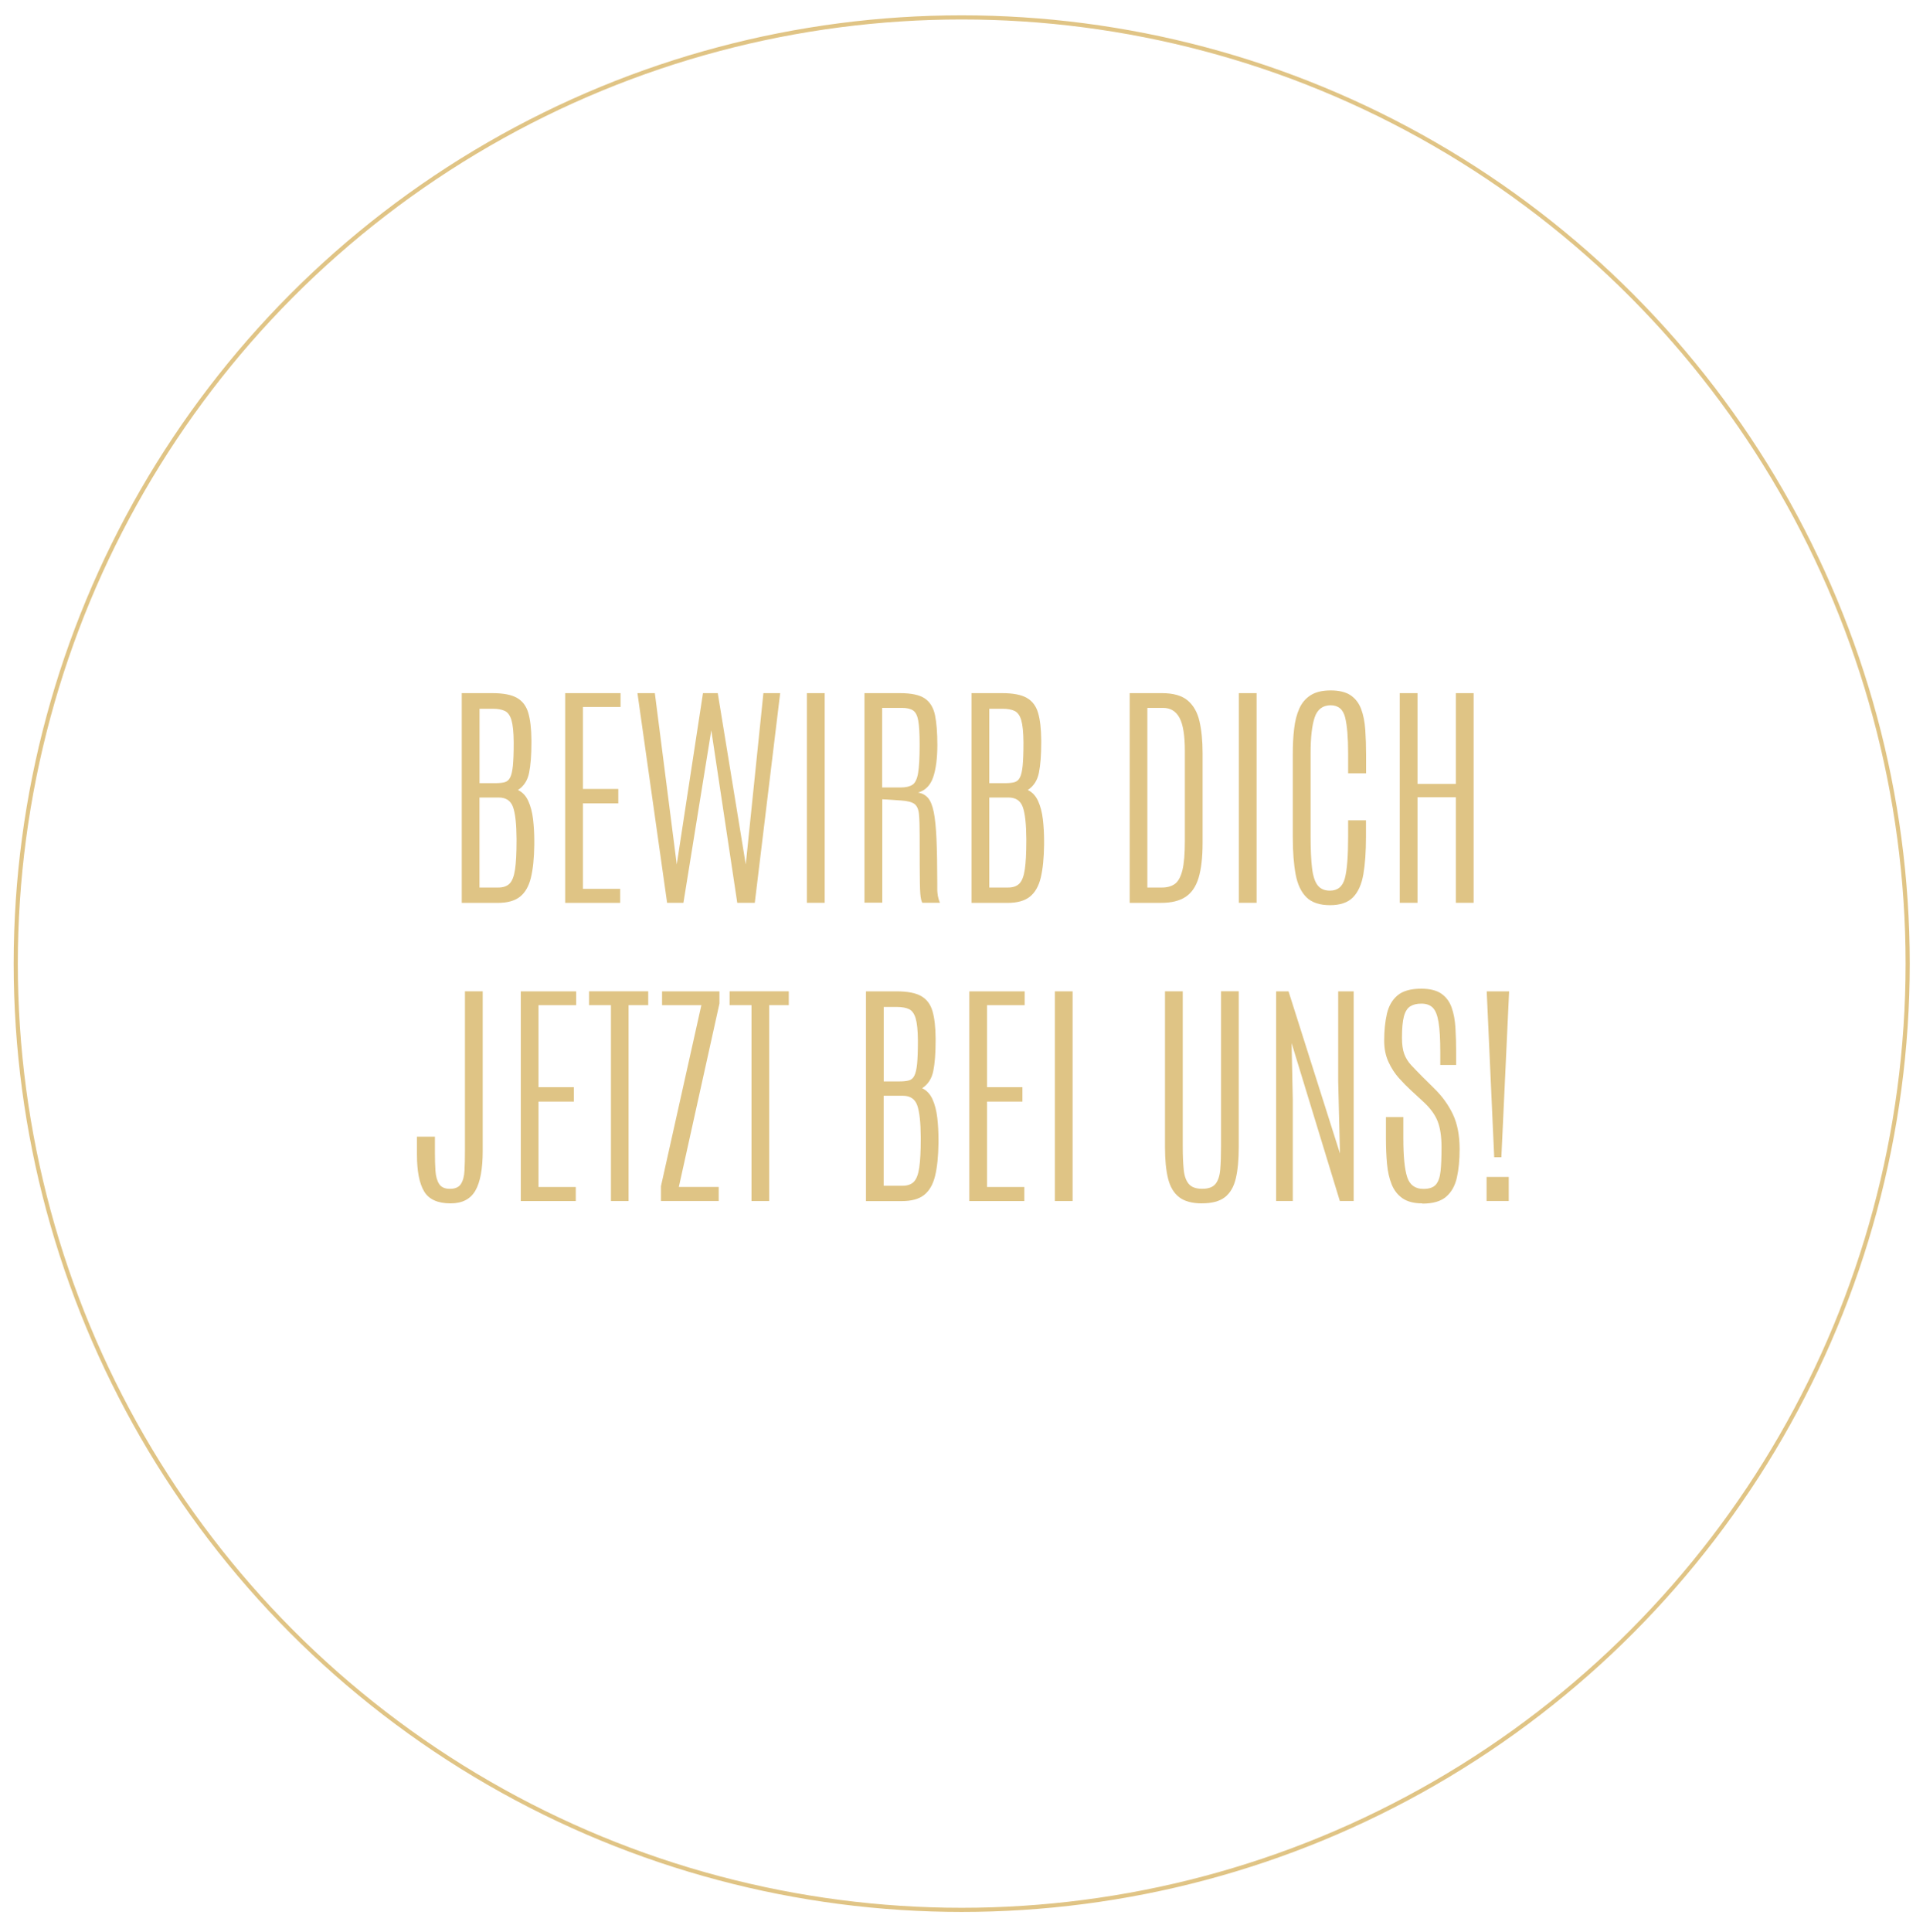 <?xml version="1.0" encoding="UTF-8"?>
<svg xmlns="http://www.w3.org/2000/svg" id="Ebene_1" viewBox="0 0 464.3 466.4">
  <defs>
    <style>      .st0 {        fill: #dfc485;      }      .st1 {        fill: none;        stroke: #e0c485;        stroke-miterlimit: 10;      }    </style>
  </defs>
  <circle class="st1" cx="232.2" cy="232.6" r="228.4"></circle>
  <g>
    <path class="st0" d="M111.49,217.92v-50.61h7.39c2.63,0,4.61.38,5.95,1.15,1.34.77,2.25,1.98,2.73,3.64.48,1.66.73,3.84.75,6.54v.66c0,2.97-.19,5.38-.56,7.23-.37,1.85-1.27,3.23-2.69,4.16,1.09.52,1.92,1.4,2.49,2.65.57,1.25.95,2.71,1.15,4.39s.3,3.45.3,5.31v.89c-.04,3.2-.31,5.84-.81,7.91-.5,2.07-1.38,3.6-2.63,4.6-1.26,1-3.05,1.5-5.39,1.5h-8.68ZM115.78,189.04h3.85c.92,0,1.67-.08,2.24-.24.58-.16,1.02-.55,1.32-1.16.31-.61.52-1.56.65-2.85.12-1.28.19-3.04.19-5.26v-.4c-.02-2.38-.2-4.14-.53-5.28s-.87-1.89-1.6-2.24c-.73-.35-1.7-.53-2.9-.53h-3.22v17.97ZM115.78,214.23h4.54c1.19,0,2.1-.32,2.73-.96s1.07-1.78,1.31-3.42c.24-1.64.36-3.93.36-6.89v-.46c-.02-3.58-.3-6.15-.85-7.69-.55-1.54-1.7-2.31-3.47-2.31h-4.63v21.74Z"></path>
    <path class="st0" d="M136.46,217.92v-50.61h13.37v3.34h-9.09v19.79h8.54v3.48h-8.54v20.62h9v3.39h-13.29Z"></path>
    <path class="st0" d="M161.07,217.92l-7.16-50.61h4.2l5.29,41.35,6.33-41.35h3.57l6.76,41.35,4.26-41.35h4.05l-6.13,50.61h-4.23l-6.27-41.64-6.73,41.64h-3.94Z"></path>
    <path class="st0" d="M194.83,217.92v-50.61h4.29v50.61h-4.29Z"></path>
    <path class="st0" d="M208.72,217.92v-50.61h8.6c2.72,0,4.72.43,5.98,1.29s2.08,2.21,2.46,4.05c.37,1.84.56,4.22.56,7.13,0,3.24-.34,5.85-1.01,7.82-.67,1.97-1.89,3.21-3.65,3.71.98.15,1.77.58,2.39,1.28.61.7,1.08,1.84,1.4,3.42s.54,3.76.66,6.54c.12,2.78.19,6.33.19,10.64v1.22c0,.35,0,.68.03.96.02.29.05.56.1.82s.11.53.19.81c.08.28.18.58.32.91h-4.26c-.11-.23-.21-.5-.29-.82-.08-.32-.14-.78-.19-1.4-.05-.61-.08-1.48-.1-2.59-.02-1.11-.03-2.58-.04-4.4,0-1.82-.01-4.09-.01-6.82,0-2.32-.05-4.08-.16-5.29-.11-1.21-.47-2.05-1.09-2.52-.62-.47-1.7-.75-3.24-.85l-4.54-.29v24.96h-4.28ZM212.98,190.08h4.49c1.23,0,2.17-.22,2.83-.65.66-.43,1.12-1.37,1.37-2.82.25-1.45.37-3.69.37-6.71v-.37c0-2.49-.11-4.35-.33-5.58-.22-1.23-.64-2.05-1.25-2.46-.61-.41-1.51-.62-2.67-.62h-4.8v19.21Z"></path>
    <path class="st0" d="M234.58,217.92v-50.61h7.39c2.63,0,4.61.38,5.95,1.15,1.34.77,2.25,1.98,2.73,3.64.48,1.66.73,3.84.75,6.54v.66c0,2.97-.19,5.38-.56,7.23-.37,1.85-1.27,3.23-2.69,4.16,1.09.52,1.92,1.4,2.49,2.65.57,1.25.95,2.71,1.15,4.39s.3,3.45.3,5.31v.89c-.04,3.2-.31,5.84-.8,7.91-.5,2.07-1.38,3.6-2.63,4.6-1.26,1-3.05,1.5-5.39,1.5h-8.68ZM238.86,189.04h3.85c.92,0,1.67-.08,2.24-.24.58-.16,1.02-.55,1.32-1.16.31-.61.52-1.56.65-2.85.12-1.28.19-3.04.19-5.26v-.4c-.02-2.38-.2-4.14-.53-5.28-.33-1.14-.87-1.89-1.6-2.24-.73-.35-1.7-.53-2.9-.53h-3.22v17.97ZM238.86,214.23h4.54c1.19,0,2.1-.32,2.73-.96s1.07-1.78,1.31-3.42c.24-1.64.36-3.93.36-6.89v-.46c-.02-3.58-.3-6.15-.85-7.69-.55-1.54-1.7-2.31-3.46-2.31h-4.63v21.74Z"></path>
    <path class="st0" d="M272.76,217.92v-50.61h7.79c2.74,0,4.81.59,6.21,1.77,1.4,1.18,2.35,2.85,2.85,5.02.5,2.17.75,4.72.75,7.65v21.68c0,3.51-.32,6.32-.96,8.44-.64,2.12-1.69,3.66-3.15,4.62-1.46.96-3.41,1.44-5.87,1.44h-7.62ZM277.02,214.23h3.54c1.25,0,2.28-.29,3.09-.86.81-.58,1.42-1.67,1.83-3.29.4-1.62.6-3.98.6-7.09v-21.71c0-3.74-.43-6.41-1.29-8.01-.86-1.6-2.19-2.4-3.97-2.4h-3.8v43.37Z"></path>
    <path class="st0" d="M299.11,217.92v-50.61h4.29v50.61h-4.29Z"></path>
    <path class="st0" d="M321.11,218.49c-2.47,0-4.36-.63-5.65-1.88-1.29-1.26-2.17-3.1-2.63-5.54-.46-2.43-.69-5.43-.69-8.97v-20.16c0-2.15.1-4.15.32-6.01.21-1.86.62-3.48,1.24-4.87.61-1.39,1.53-2.47,2.75-3.25,1.22-.78,2.83-1.16,4.85-1.16s3.66.4,4.82,1.19c1.16.8,2,1.9,2.53,3.32.53,1.42.86,3.08.99,4.98.13,1.9.2,3.95.2,6.15v4.37h-4.34v-4.89c0-3.76-.24-6.62-.72-8.58-.48-1.96-1.65-2.95-3.51-2.95s-3.2.97-3.85,2.92c-.65,1.95-.98,4.81-.98,8.58v20.3c0,3.11.12,5.61.35,7.51.23,1.9.68,3.28,1.35,4.14.67.86,1.66,1.29,2.96,1.29,1.88,0,3.08-.99,3.61-2.98s.79-5.3.79-9.94v-4.05h4.31v4.03c0,3.53-.21,6.52-.63,8.97-.42,2.45-1.26,4.31-2.5,5.58-1.25,1.27-3.1,1.9-5.55,1.9Z"></path>
    <path class="st0" d="M337.96,217.92v-50.61h4.29v21.91h9.26v-21.91h4.29v50.61h-4.29v-25.48h-9.26v25.48h-4.29Z"></path>
  </g>
  <g>
    <path class="st0" d="M108.81,290.47c-3.12,0-5.26-.96-6.41-2.89-1.15-1.93-1.73-4.88-1.73-8.87v-4.34h4.34v3.97c0,1.53.04,2.96.13,4.27.09,1.31.38,2.37.88,3.16.5.79,1.37,1.19,2.62,1.19s2.15-.39,2.65-1.17c.5-.78.79-1.85.86-3.22.08-1.37.11-2.94.11-4.7v-38.59h4.29v38.53c0,4.33-.59,7.53-1.77,9.58-1.18,2.05-3.17,3.08-5.97,3.08Z"></path>
    <path class="st0" d="M125.74,289.9v-50.61h13.37v3.34h-9.09v19.79h8.54v3.48h-8.54v20.62h9v3.39h-13.29Z"></path>
    <path class="st0" d="M147.51,289.9v-47.28h-5.29v-3.34h14.29v3.34h-4.74v47.28h-4.26Z"></path>
    <path class="st0" d="M159.59,289.9v-3.59l9.75-43.68h-9.49v-3.34h13.86v2.93l-9.81,44.29h9.63v3.39h-13.95Z"></path>
    <path class="st0" d="M181.45,289.9v-47.28h-5.29v-3.34h14.29v3.34h-4.74v47.28h-4.26Z"></path>
    <path class="st0" d="M209.08,289.9v-50.61h7.39c2.63,0,4.61.38,5.95,1.15,1.34.77,2.25,1.98,2.73,3.64.48,1.66.73,3.84.75,6.54v.66c0,2.97-.19,5.38-.56,7.23-.37,1.85-1.27,3.23-2.69,4.16,1.09.52,1.92,1.4,2.49,2.65s.95,2.71,1.15,4.39.3,3.45.3,5.31v.89c-.04,3.2-.31,5.84-.81,7.91-.5,2.07-1.38,3.6-2.63,4.6s-3.05,1.5-5.39,1.5h-8.68ZM213.37,261.03h3.85c.92,0,1.67-.08,2.24-.24.58-.16,1.02-.55,1.32-1.17.31-.61.52-1.56.65-2.85.12-1.28.19-3.04.19-5.26v-.4c-.02-2.38-.2-4.14-.53-5.28-.34-1.14-.87-1.89-1.6-2.24-.73-.35-1.7-.53-2.9-.53h-3.22v17.97ZM213.37,286.22h4.54c1.19,0,2.1-.32,2.73-.96.63-.64,1.07-1.78,1.31-3.42.24-1.64.36-3.93.36-6.89v-.46c-.02-3.58-.3-6.15-.85-7.69-.55-1.54-1.7-2.31-3.47-2.31h-4.63v21.74Z"></path>
    <path class="st0" d="M234.04,289.9v-50.61h13.37v3.34h-9.09v19.79h8.54v3.48h-8.54v20.62h9v3.39h-13.29Z"></path>
    <path class="st0" d="M254.69,289.9v-50.61h4.29v50.61h-4.29Z"></path>
    <path class="st0" d="M290.23,290.47c-2.38,0-4.21-.49-5.51-1.48-1.29-.99-2.19-2.48-2.69-4.49-.5-2-.75-4.54-.75-7.61v-37.61h4.29v37.47c0,2.19.08,4.04.23,5.56.15,1.52.56,2.68,1.22,3.46.66.79,1.74,1.18,3.24,1.18s2.59-.39,3.22-1.18c.63-.79,1.01-1.94,1.14-3.45s.19-3.37.19-5.55v-37.5h4.28v37.61c0,3.07-.24,5.6-.72,7.61-.48,2-1.36,3.5-2.63,4.49-1.28.99-3.11,1.48-5.51,1.48Z"></path>
    <path class="st0" d="M308.12,289.9v-50.61h2.99l12.42,39.14-.43-17.43v-21.71h3.74v50.61h-3.34l-11.65-38.13.29,13.69v24.44h-4.03Z"></path>
    <path class="st0" d="M343.43,290.47c-2.01,0-3.61-.41-4.79-1.22-1.18-.82-2.06-1.94-2.63-3.37-.58-1.43-.95-3.09-1.12-4.97-.17-1.89-.26-3.91-.26-6.05v-5.23h4.2v5.15c0,4.33.31,7.45.93,9.35.62,1.9,1.93,2.85,3.92,2.85,1.4,0,2.4-.35,3-1.04.6-.69.98-1.77,1.14-3.25s.23-3.4.23-5.78c0-2.61-.32-4.71-.96-6.31-.64-1.6-1.79-3.16-3.44-4.67l-2.99-2.76c-.92-.84-1.88-1.82-2.88-2.93-1-1.11-1.84-2.41-2.53-3.9-.69-1.49-1.04-3.2-1.04-5.13,0-2.43.22-4.6.65-6.48.43-1.89,1.28-3.37,2.56-4.46,1.28-1.08,3.19-1.62,5.74-1.62,2.07,0,3.68.4,4.83,1.19,1.15.8,1.98,1.9,2.49,3.32.51,1.42.82,3.07.93,4.95s.17,3.91.17,6.1v2.85h-3.83v-3.16c0-3.11-.14-5.5-.42-7.17-.28-1.68-.74-2.84-1.39-3.49-.65-.65-1.56-.98-2.73-.98s-2.02.22-2.72.66c-.7.44-1.21,1.25-1.52,2.43-.32,1.18-.47,2.9-.47,5.16,0,1.61.18,2.91.55,3.9s.92,1.88,1.67,2.69c.75.81,1.68,1.76,2.79,2.88l2.79,2.76c1.92,1.88,3.42,3.96,4.5,6.24,1.08,2.28,1.62,5.09,1.62,8.43,0,2.57-.22,4.84-.66,6.82-.44,1.97-1.3,3.52-2.59,4.63-1.28,1.11-3.2,1.67-5.75,1.67Z"></path>
    <path class="st0" d="M358.93,289.9v-5.81h5.35v5.81h-5.35ZM360.77,279.32l-1.81-40.03h5.41l-1.87,40.03h-1.73Z"></path>
  </g>
</svg>
